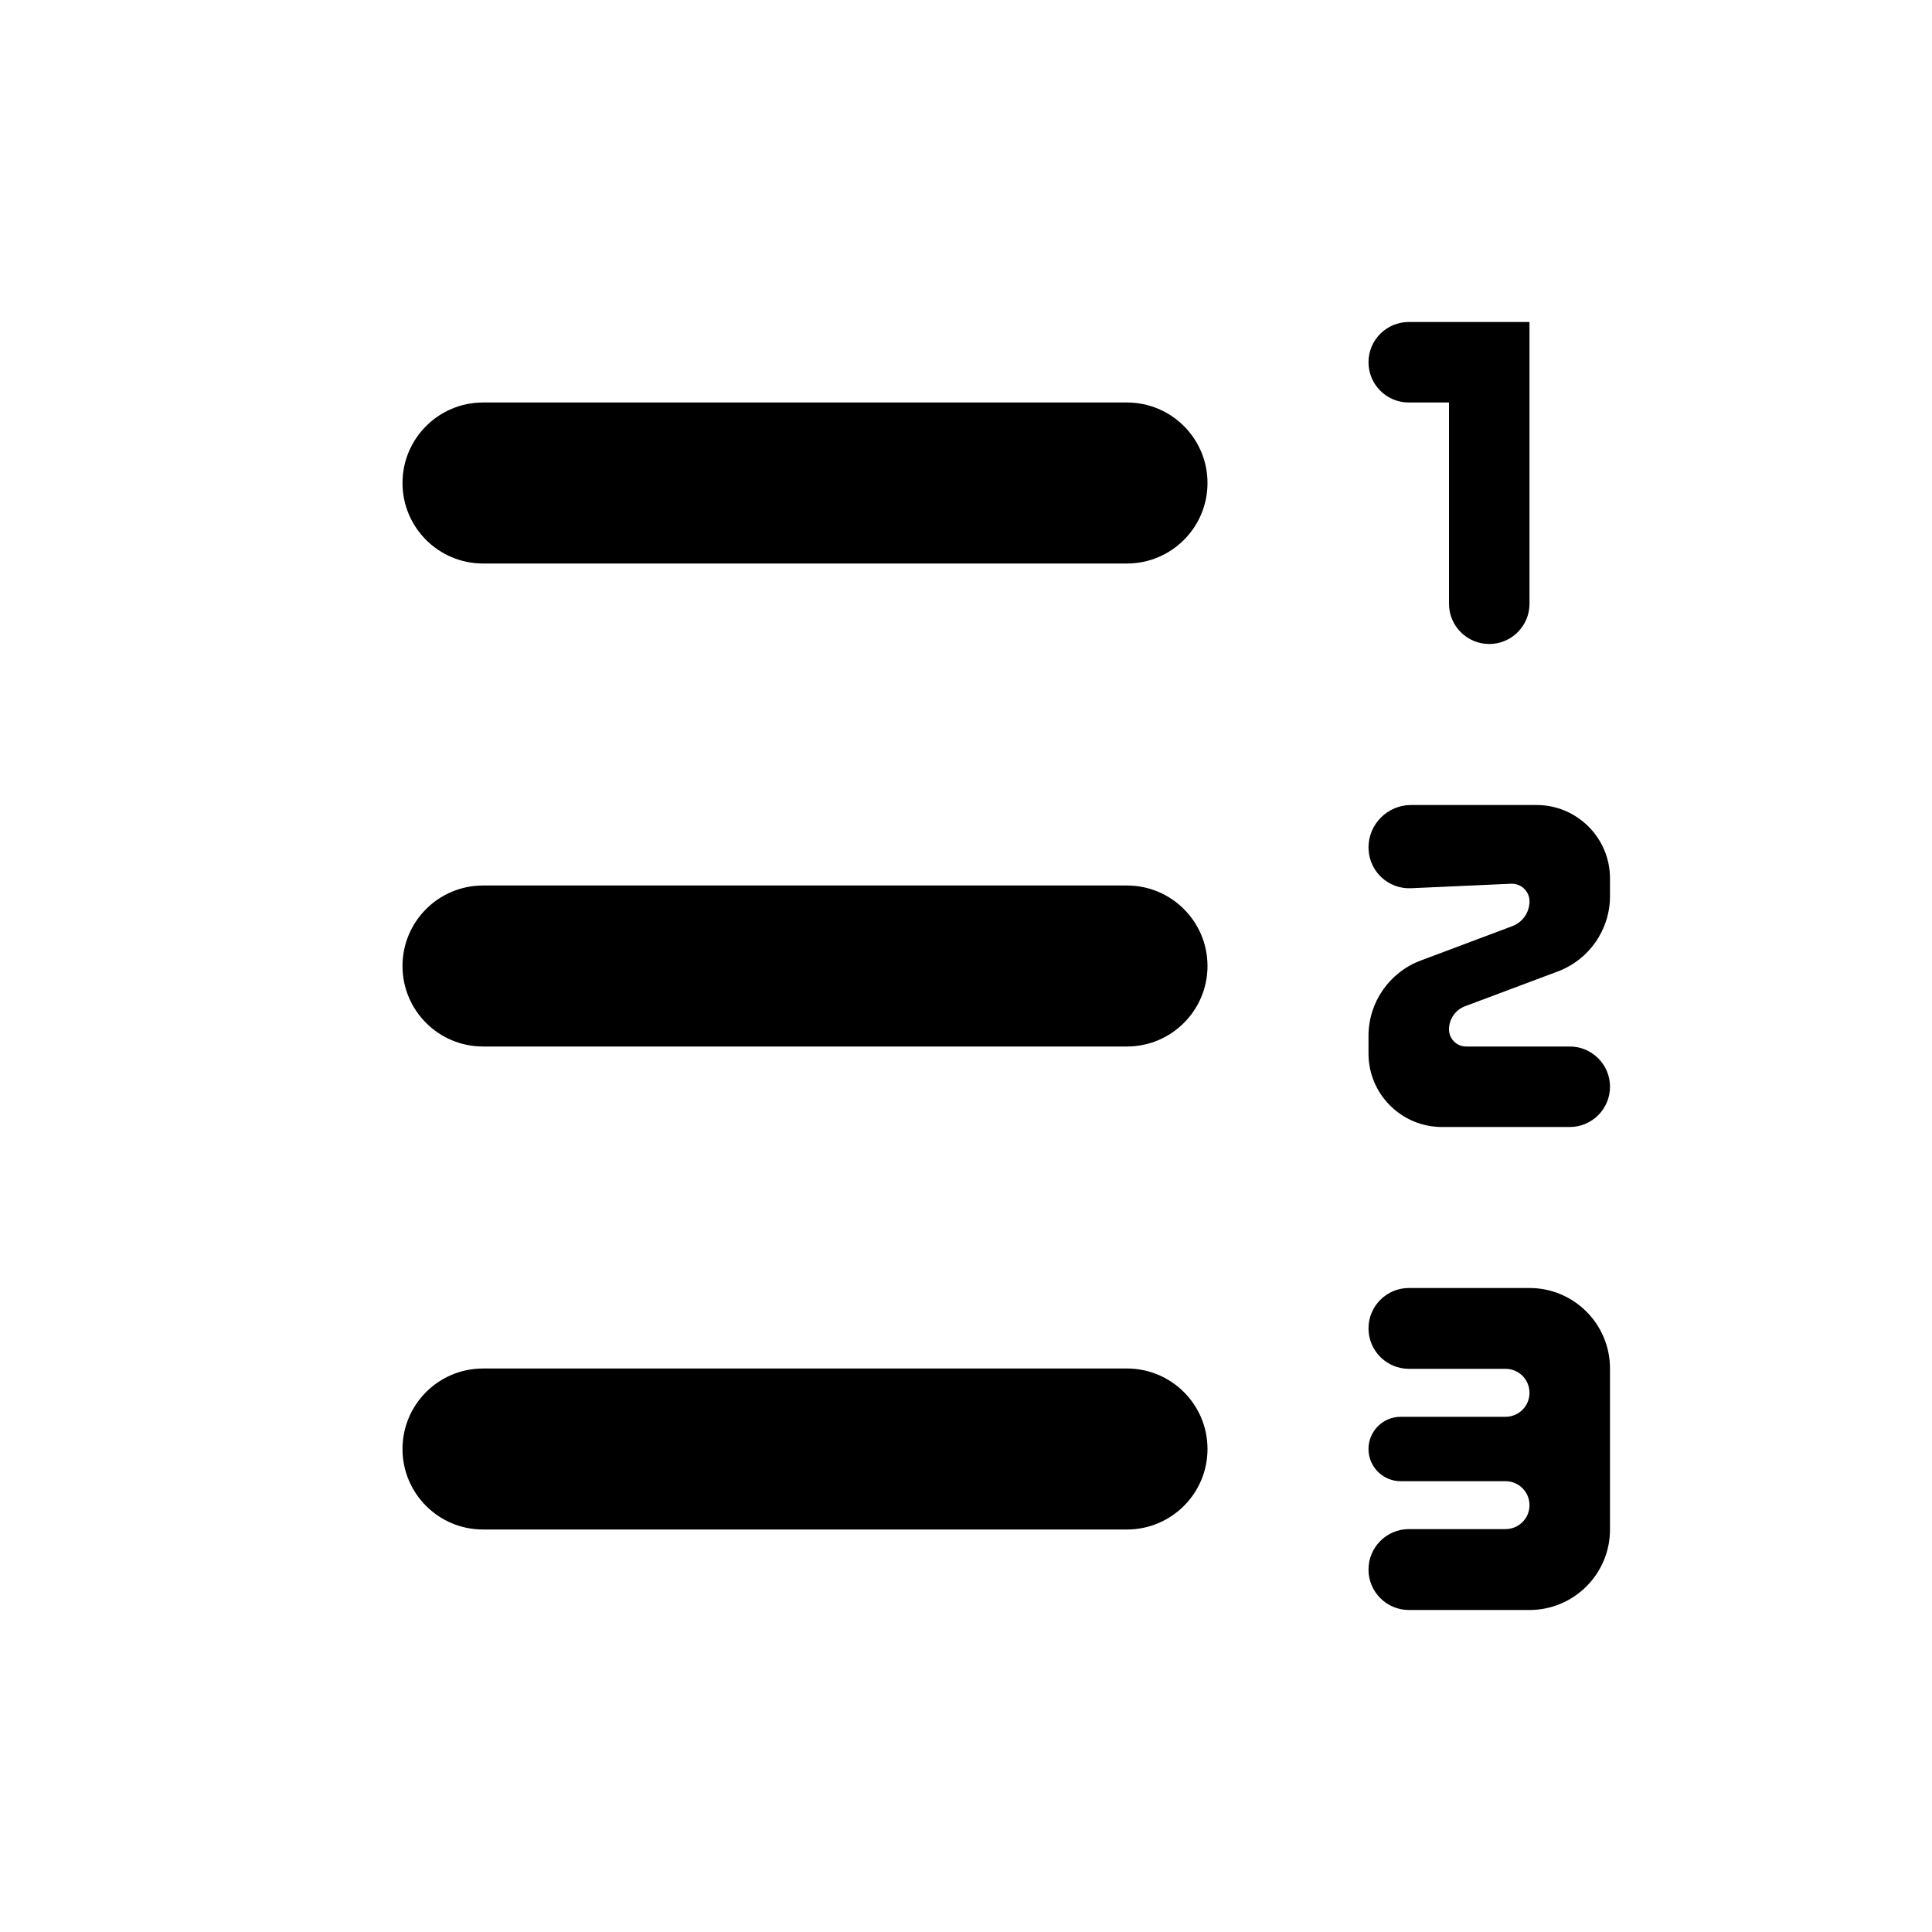<svg xmlns="http://www.w3.org/2000/svg" width="24" height="24" viewBox="0 0 24 24"><g id="ordered-list-rtl" fill="none" fill-rule="evenodd" stroke="none" stroke-width="1"><path id="Shape" fill="#000" d="M6,17 L14,17 C14.552,17 15,17.448 15,18 C15,18.552 14.552,19 14,19 L6,19 C5.448,19 5,18.552 5,18 C5,17.448 5.448,17 6,17 Z M6,11 L14,11 C14.552,11 15,11.448 15,12 C15,12.552 14.552,13 14,13 L6,13 C5.448,13 5,12.552 5,12 C5,11.448 5.448,11 6,11 Z M6,5 L14,5 C14.552,5 15,5.448 15,6 C15,6.552 14.552,7 14,7 L6,7 C5.448,7 5,6.552 5,6 C5,5.448 5.448,5 6,5 Z M19,4 L19,7.5 C19,7.776 18.776,8 18.5,8 C18.224,8 18,7.776 18,7.5 L18,5 L17.5,5 C17.224,5 17,4.776 17,4.5 C17,4.224 17.224,4 17.5,4 L19,4 Z M18,12.787 C18,12.905 18.095,13 18.212,13 L19.5,13 C19.776,13 20,13.224 20,13.5 C20,13.776 19.776,14 19.5,14 L17.913,14 C17.409,14 17,13.591 17,13.088 L17,12.868 C17,12.451 17.259,12.078 17.649,11.932 L18.786,11.505 C18.915,11.457 19,11.334 19,11.196 C19,11.076 18.902,10.978 18.781,10.978 C18.778,10.978 18.775,10.978 18.772,10.978 L17.528,11.034 C17.249,11.046 17.013,10.83 17.001,10.551 C17,10.544 17,10.536 17,10.529 C17,10.237 17.237,10 17.529,10 L19.087,10 C19.591,10 20,10.409 20,10.912 L20,11.132 C20,11.549 19.741,11.922 19.351,12.068 L18.199,12.5 C18.079,12.545 18,12.66 18,12.787 Z M20,17 L20,19 C20,19.552 19.552,20 19,20 L17.502,20 C17.225,20 17,19.775 17,19.498 C17,19.22 17.225,18.995 17.502,18.995 L18.702,18.995 C18.867,18.995 19,18.862 19,18.698 C19,18.533 18.867,18.4 18.702,18.4 L17.4,18.4 C17.179,18.4 17,18.221 17,18 C17,17.779 17.179,17.6 17.4,17.6 L18.702,17.6 C18.867,17.6 19,17.467 19,17.302 C19,17.137 18.867,17.004 18.702,17.004 L17.502,17.004 C17.225,17.004 17,16.779 17,16.502 C17,16.225 17.225,16 17.502,16 L19,16 C19.552,16 20,16.448 20,17 Z"/></g></svg>